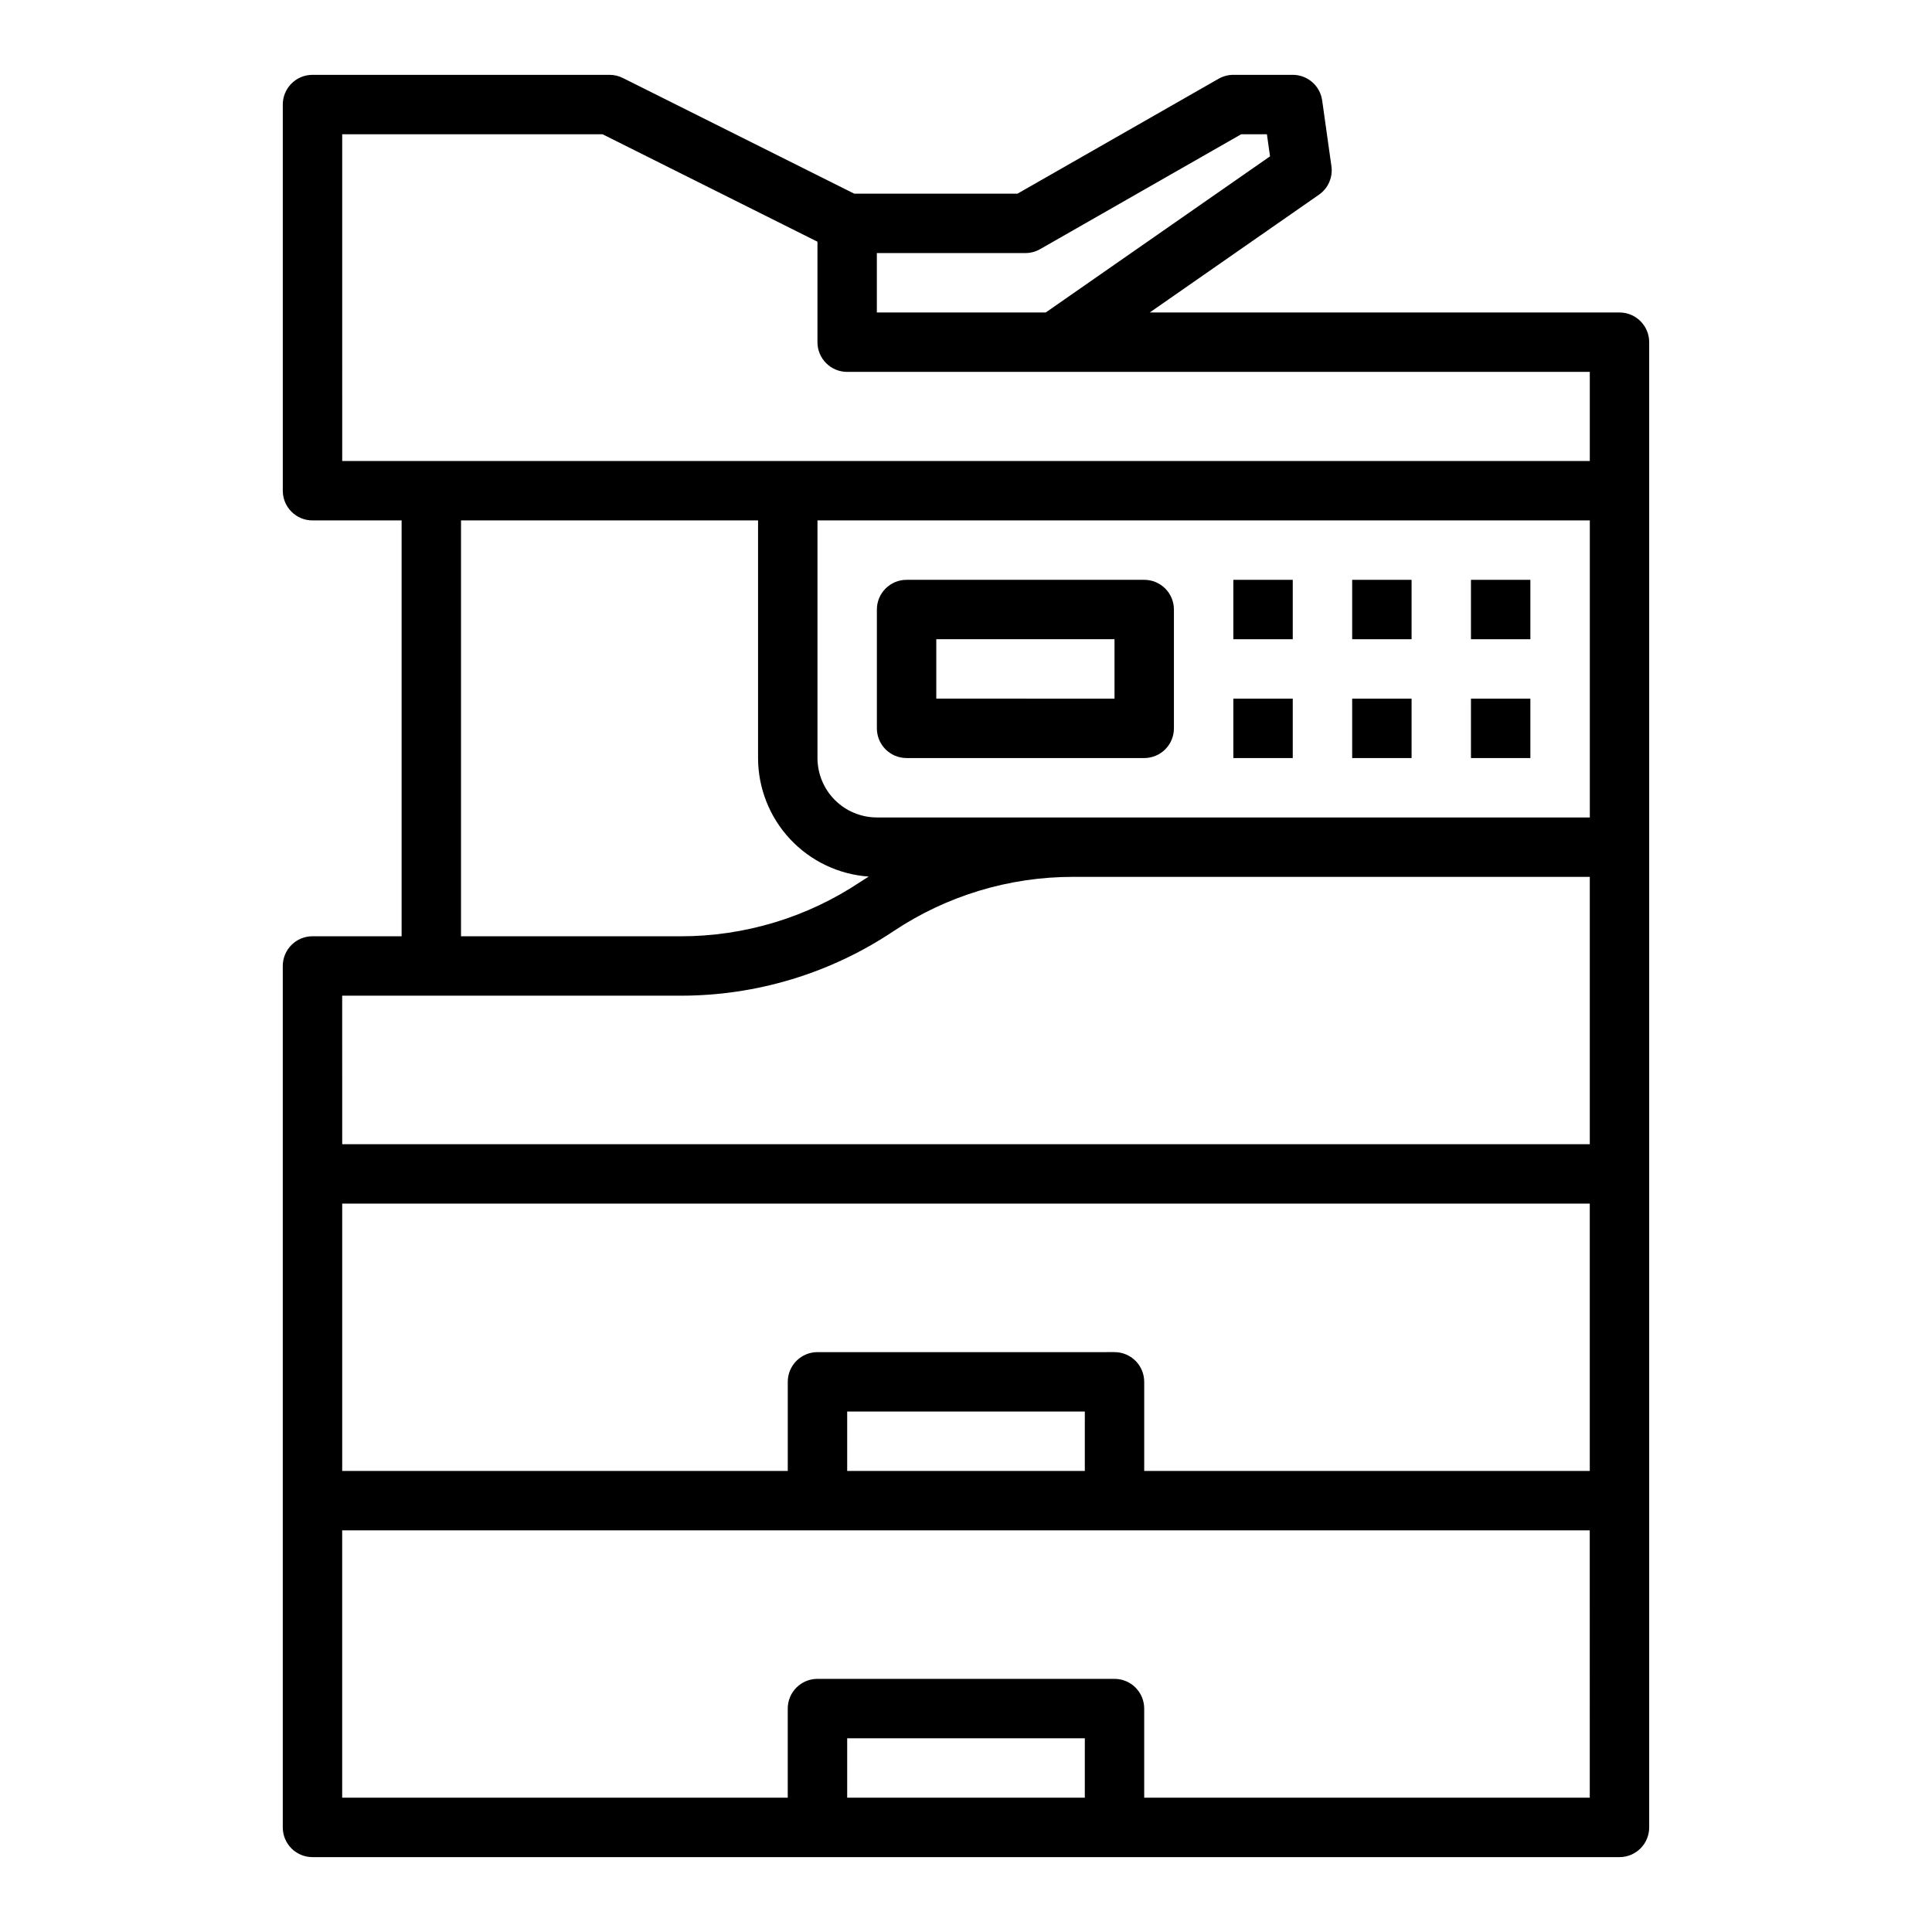 <?xml version="1.0" encoding="UTF-8"?>
<!-- Uploaded to: SVG Repo, www.svgrepo.com, Generator: SVG Repo Mixer Tools -->
<svg fill="#000000" width="800px" height="800px" version="1.1" viewBox="144 144 512 512" xmlns="http://www.w3.org/2000/svg">
 <g>
  <path d="m447.23 297.66h-62.977c-4.348 0-7.871 3.523-7.871 7.871v31.488c0 4.348 3.523 7.871 7.871 7.871h62.977c4.348 0 7.871-3.523 7.871-7.871v-31.488c0-4.348-3.523-7.871-7.871-7.871zm-7.871 31.488-47.234-0.004v-15.742h47.23z"/>
  <path d="m470.85 297.66h15.742v15.742h-15.742z"/>
  <path d="m502.34 297.66h15.742v15.742h-15.742z"/>
  <path d="m533.82 297.66h15.742v15.742h-15.742z"/>
  <path d="m470.85 329.15h15.742v15.742h-15.742z"/>
  <path d="m502.34 329.15h15.742v15.742h-15.742z"/>
  <path d="m533.82 329.15h15.742v15.742h-15.742z"/>
  <path d="m226.81 392.12c-4.348 0-7.871 3.527-7.871 7.875v228.29c0 4.348 3.523 7.871 7.871 7.871h346.37c4.348 0 7.871-3.523 7.871-7.871v-393.6c0-4.348-3.523-7.875-7.871-7.875h-124.48l44.84-31.215h0.004c2.438-1.695 3.711-4.617 3.297-7.559l-2.453-17.43v0.004c-0.547-3.887-3.871-6.773-7.797-6.777h-15.742c-1.371 0-2.719 0.359-3.906 1.039l-53.289 30.449h-43.285l-61.312-30.656c-1.094-0.547-2.297-0.832-3.519-0.832h-78.723c-4.348 0-7.871 3.527-7.871 7.875v102.34c0 4.348 3.523 7.871 7.871 7.871h23.617v110.21zm7.871 15.742h89.699v0.004c20.066 0.02 39.684-5.922 56.367-17.066 14.098-9.418 30.676-14.438 47.633-14.422h136.93v70.848h-330.62zm141.7-47.23h0.004c-4.176-0.004-8.176-1.664-11.129-4.613-2.949-2.953-4.609-6.953-4.617-11.129v-62.977h204.68v78.719zm55.105 173.18-62.973 0.004v-15.746h62.977zm7.871-31.488-78.719 0.004c-4.348 0-7.871 3.523-7.871 7.871v23.617h-118.08v-70.848h330.62v70.848h-118.08v-23.617c0-4.348-3.523-7.871-7.871-7.871zm-7.871 118.08h-62.973v-15.742h62.977zm133.82 0h-118.08v-23.613c0-4.348-3.523-7.875-7.871-7.875h-78.723c-4.348 0-7.871 3.527-7.871 7.875v23.617l-118.08-0.004v-70.848h330.62zm-149.57-409.34c1.371 0 2.715-0.359 3.906-1.039l53.289-30.449h6.812l0.824 5.859-59.43 41.371h-44.762v-15.742zm-181.05-31.488h68.988l56.961 28.48v26.625c0 4.348 3.527 7.871 7.875 7.871h196.8v23.617h-330.62zm31.488 102.34h78.719v62.977c0.012 7.973 3.039 15.641 8.48 21.469 5.438 5.828 12.883 9.379 20.836 9.938-0.734 0.465-1.469 0.922-2.195 1.406v-0.004c-14.098 9.422-30.676 14.438-47.633 14.422h-58.207z"/>
 </g>
</svg>